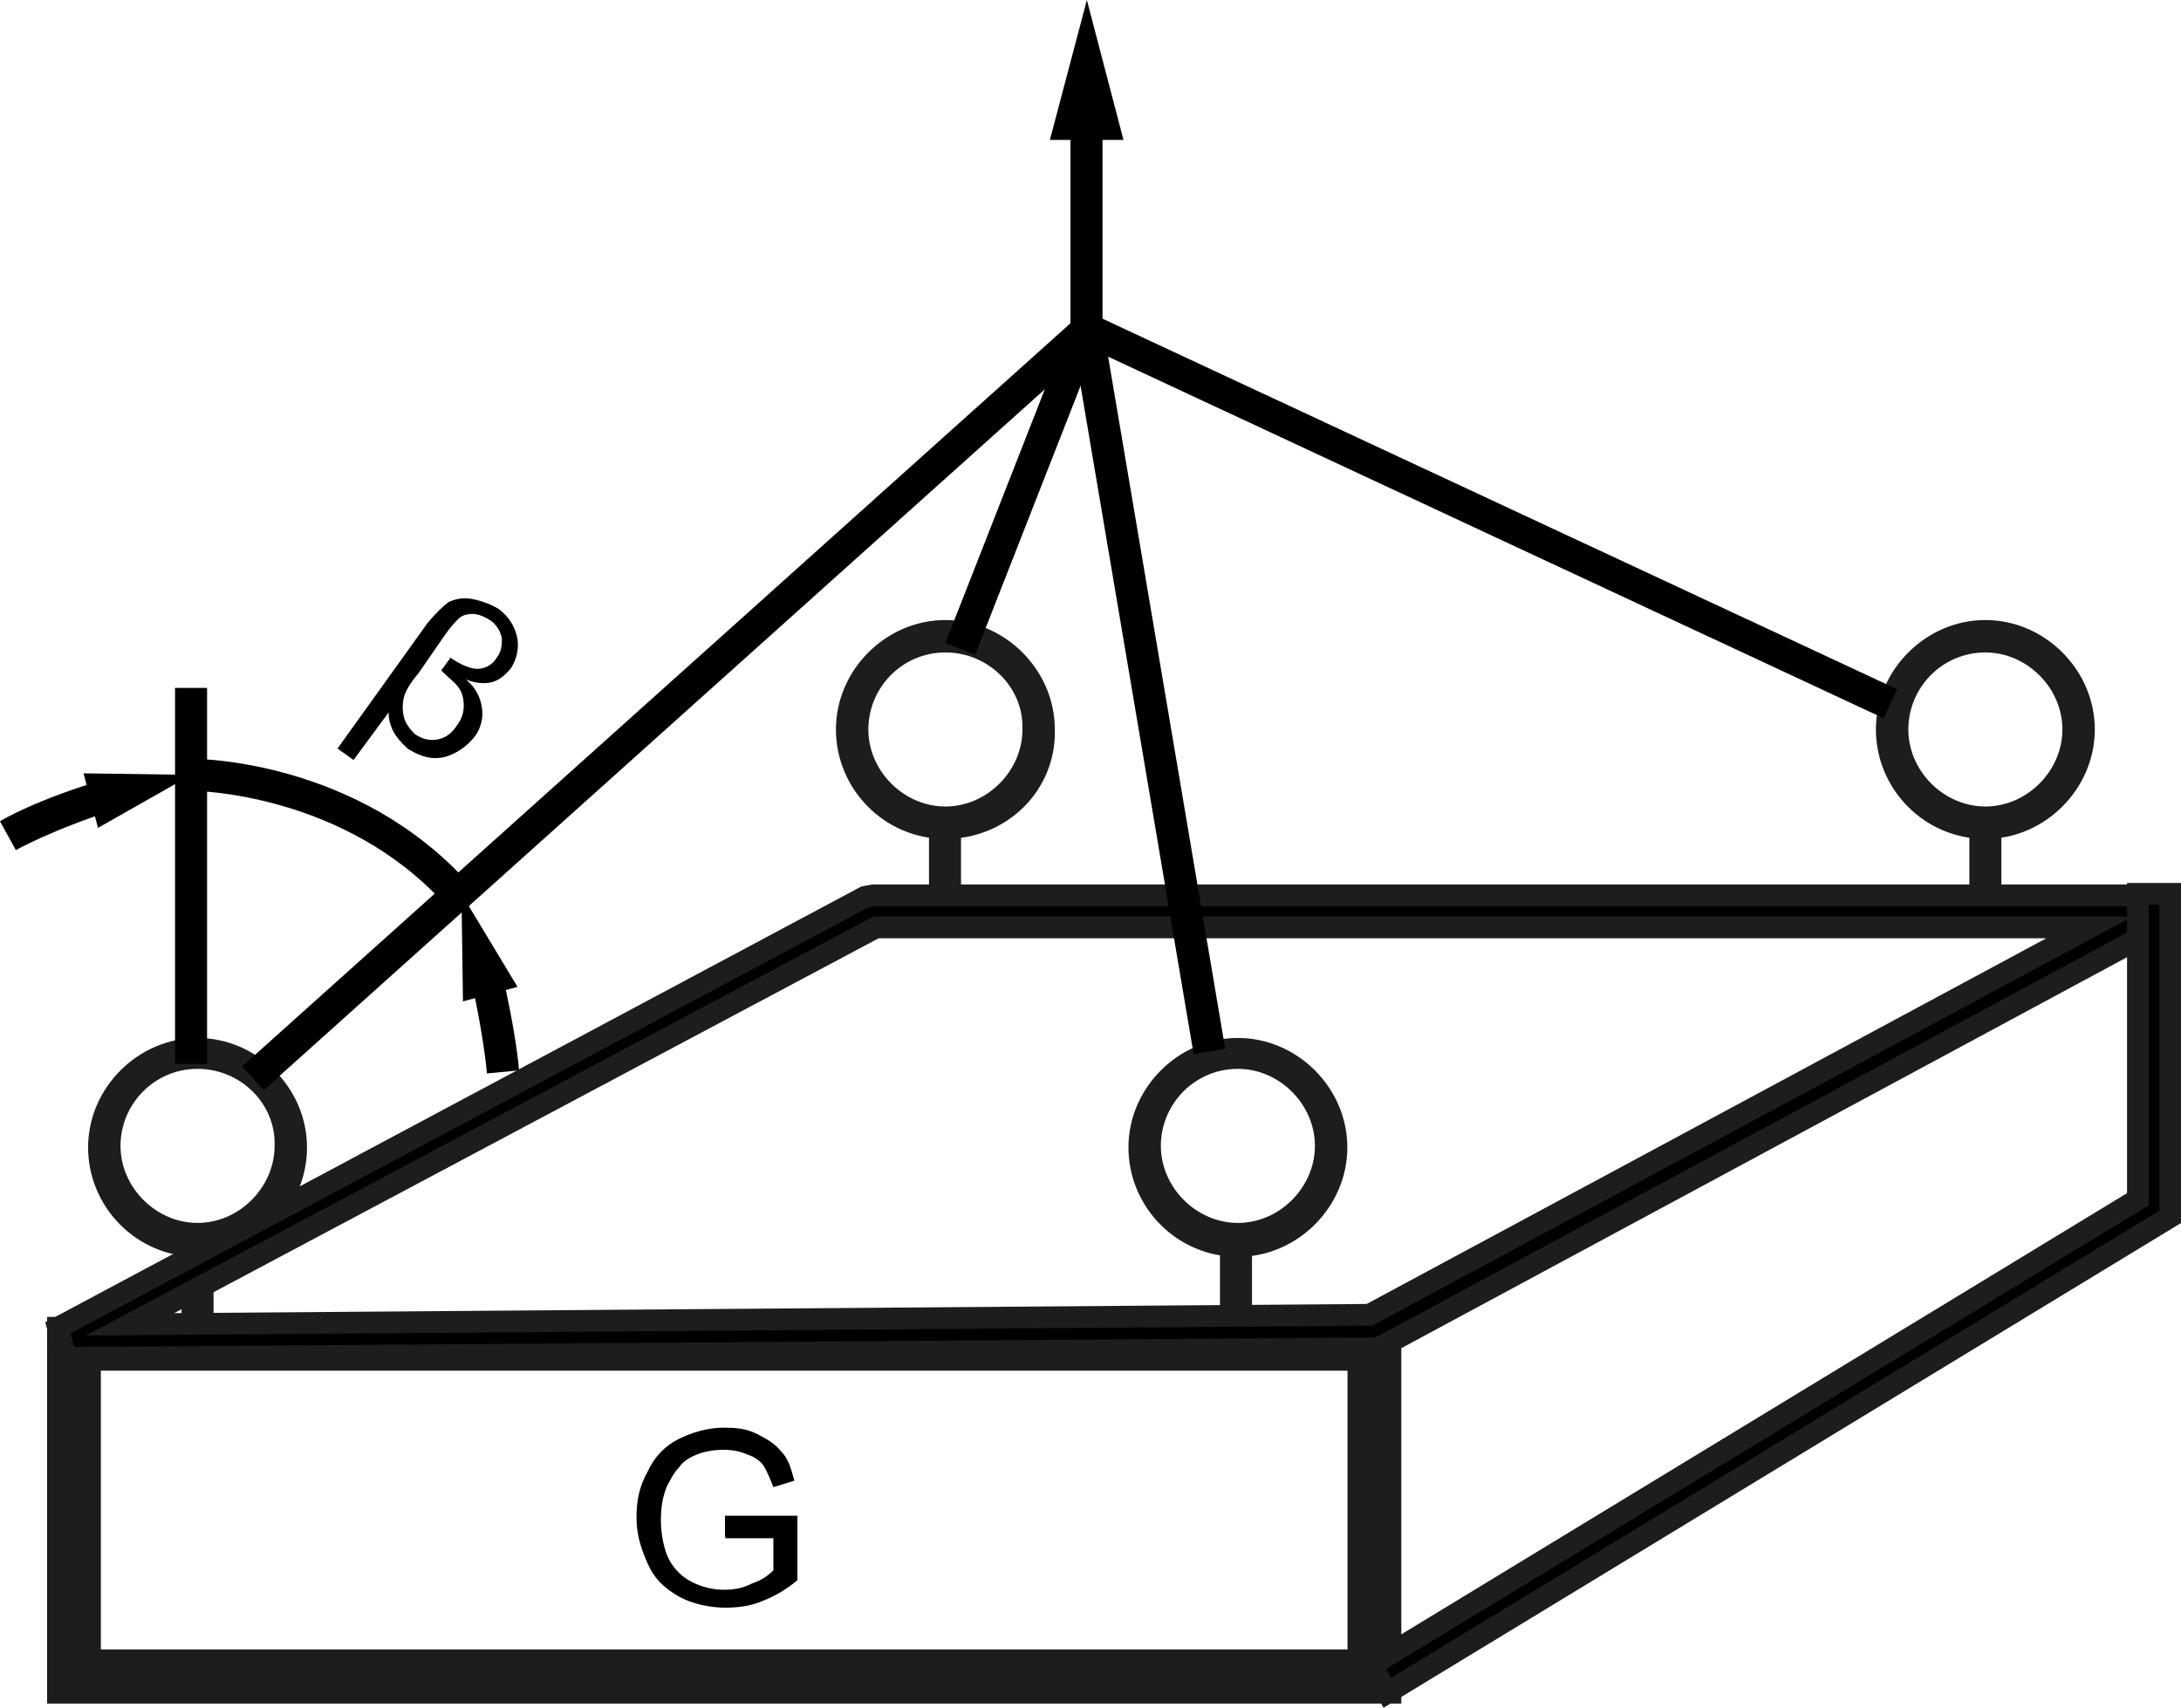 <?xml version="1.0" encoding="UTF-8"?>
<svg id="Ebene_1" xmlns="http://www.w3.org/2000/svg" version="1.1" viewBox="0 0 571.9 447.8">
  <!-- Generator: Adobe Illustrator 29.1.0, SVG Export Plug-In . SVG Version: 2.1.0 Build 142)  -->
  <defs>
    <style>
      .st0, .st1 {
        fill: #1d1e1b;
      }

      .st0, .st2 {
        stroke: #1d1d1b;
        stroke-miterlimit: 10;
        stroke-width: 5.7px;
      }
    </style>
  </defs>
  <path class="st0" d="M364.6,443.9H15.2v-95.7h349.4v95.7ZM23.6,435.4h332.6v-78.8H23.6v78.8Z"/>
  <path d="M190.1,403v-5.5h19v16.9c-3,2.5-5.9,4.2-9.3,5.5-3,1.3-6.3,1.7-9.7,1.7s-8.4-.8-12.2-3-6.3-4.6-8-8.4c-1.7-3.8-3-7.6-3-12.2s.8-8.4,3-12.2c1.7-3.8,4.6-6.7,8-8.4,3.4-1.7,7.6-3,11.8-3s6.3.4,8.9,1.7,4.6,2.5,6.3,4.6c1.7,1.7,2.5,4.2,3.4,7.6l-5.5,1.7c-.8-2.1-1.7-4.2-2.5-5.5-.8-1.3-2.5-2.5-4.2-3-1.7-.8-3.8-1.3-6.3-1.3s-5.1.4-7.2,1.3c-2.1.8-3.8,2.1-4.6,3.4-1.3,1.3-2.1,3-3,4.6-1.3,3-1.7,5.9-1.7,9.3s.8,7.6,2.1,10.1c1.3,2.5,3.4,4.6,5.9,5.9,2.5,1.3,5.5,2.1,8.4,2.1s5.1-.4,7.6-1.7c2.5-.8,4.2-2.1,5.5-3.4v-8.4h-12.6v-.4Z"/>
  <rect class="st1" x="47.6" y="328.4" width="8.4" height="19.8"/>
  <rect class="st1" x="319.9" y="328.4" width="8.4" height="19.8"/>
  <path class="st1" d="M51.8,329.6c-16,0-28.7-13.1-28.7-28.7s13.1-28.7,28.7-28.7,28.7,13.1,28.7,28.7-12.6,28.7-28.7,28.7ZM51.8,280.3c-11.4,0-20.2,9.3-20.2,20.2s9.3,20.2,20.2,20.2,20.2-9.3,20.2-20.2c.4-11-8.9-20.2-20.2-20.2Z"/>
  <path class="st1" d="M324.6,329.6c-16,0-28.7-13.1-28.7-28.7s13.1-28.7,28.7-28.7,28.7,13.1,28.7,28.7-13.1,28.7-28.7,28.7ZM324.6,280.3c-11.4,0-20.2,9.3-20.2,20.2s9.3,20.2,20.2,20.2,20.2-9.3,20.2-20.2-9.3-20.2-20.2-20.2Z"/>
  <rect class="st1" x="243.6" y="219.2" width="8.4" height="19.8"/>
  <rect class="st1" x="516.4" y="219.2" width="8.4" height="19.8"/>
  <path class="st1" d="M247.9,220c-16,0-28.7-13.1-28.7-28.7s13.1-28.7,28.7-28.7,28.7,13.1,28.7,28.7c.4,16-12.6,28.7-28.7,28.7ZM247.9,171.1c-11.4,0-20.2,9.3-20.2,20.2s9.3,20.2,20.2,20.2,20.2-9.3,20.2-20.2c.4-11-8.9-20.2-20.2-20.2Z"/>
  <path class="st1" d="M520.6,220c-16,0-28.7-13.1-28.7-28.7s13.1-28.7,28.7-28.7,28.7,13.1,28.7,28.7-13.1,28.7-28.7,28.7ZM520.6,171.1c-11.4,0-20.2,9.3-20.2,20.2s9.3,20.2,20.2,20.2,20.2-9.3,20.2-20.2-9.3-20.2-20.2-20.2Z"/>
  <rect x="45.9" y="180.4" width="8.4" height="98.6"/>
  <path d="M116.8,237.3c-26.6-29.5-65.8-29.9-66.2-29.9v-8.4c1.7,0,43.4.4,72.5,32.9l-6.3,5.5Z"/>
  <g>
    <path d="M4.2,223l-4.2-7.6c.4-.4,10.1-5.9,27.4-11l2.5,8c-16,5.1-25.7,10.5-25.7,10.5Z"/>
    <polygon points="25.7 217.1 50.2 203.2 21.9 202.8 25.7 217.1"/>
  </g>
  <g>
    <path d="M127.7,281.6s-.8-9.7-4.2-24.9l8-2.1c3.8,16,4.6,25.7,4.6,26.1l-8.4.8Z"/>
    <polygon points="135.7 258.8 121 234.4 121.4 262.6 135.7 258.8"/>
  </g>
  <path d="M102,186.7l-9.3,12.6-4.2-3,23.6-32.9c2.1-2.5,3.8-4.2,5.5-5.5,1.7-.8,3.8-1.3,6.3-.8s4.6,1.3,6.7,2.5c3,2.1,4.6,5.1,5.1,8,.4,3-.4,5.5-1.7,7.6-1.7,2.1-3.4,3.4-5.5,3.8-2.1.4-4.2,0-6.3-.8,2.5,2.1,3.8,4.6,4.2,7.6.4,2.5-.4,5.5-2.1,7.6-2.1,2.5-4.6,4.2-7.6,5.1-3.4.8-6.3,0-9.7-2.1-3.4-3-5.1-5.9-5.1-9.7ZM118,172.4c3,2.1,5.5,3,7.2,3s3.8-.8,5.1-3c1.3-1.7,1.3-3.4,1.3-5.1-.4-1.7-1.3-3.4-3-4.6-1.3-.8-3-1.7-4.6-1.7s-3,.4-3.8,1.3c-.8.8-2.1,2.1-3.8,4.6l-6.7,9.7c-2.1,2.5-3.4,4.6-3.8,6.3-.4,1.7-.4,3.4,0,5.1.4,1.7,1.7,3.4,3,4.6,2.1,1.3,3.8,1.7,5.9,1.3,2.1-.4,3.8-1.7,5.1-3.8,1.3-1.7,1.7-3.4,1.7-5.1s-.4-3.4-1.3-4.6c-.8-1.3-2.5-2.5-4.2-4.2l-.4-.4,2.5-3.4Z"/>
  <path class="st2" d="M17.3,356.2l-2.1-8,211.6-113,2.1-.4h336l2.1,8-204.9,110.4-2.1.4-342.7,2.5ZM229.7,243.2l-195.6,104.1,325-2.5,188.8-101.6H229.7Z"/>
  <polygon class="st2" points="363.8 443.9 359.6 436.7 560.6 314.5 560.6 234.4 569.1 234.4 569.1 319.1 363.8 443.9"/>
  <g>
    <rect x="28.8" y="180.4" width="293.8" height="8.4" transform="translate(-78.4 164.6) rotate(-41.9)"/>
    <rect x="296.8" y="85.1" width="8.4" height="192.2" transform="translate(-25.9 52.5) rotate(-9.6)"/>
    <rect x="386.2" y="19.2" width="8.4" height="232.3" transform="translate(102.8 432.1) rotate(-65)"/>
    <rect x="223.2" y="124" width="90.2" height="8.4" transform="translate(51 331.2) rotate(-68.6)"/>
    <g>
      <rect x="280.7" y="29.9" width="8.4" height="62.8"/>
      <polygon points="294.6 36.7 285 0 275.3 36.7 294.6 36.7"/>
    </g>
  </g>
</svg>